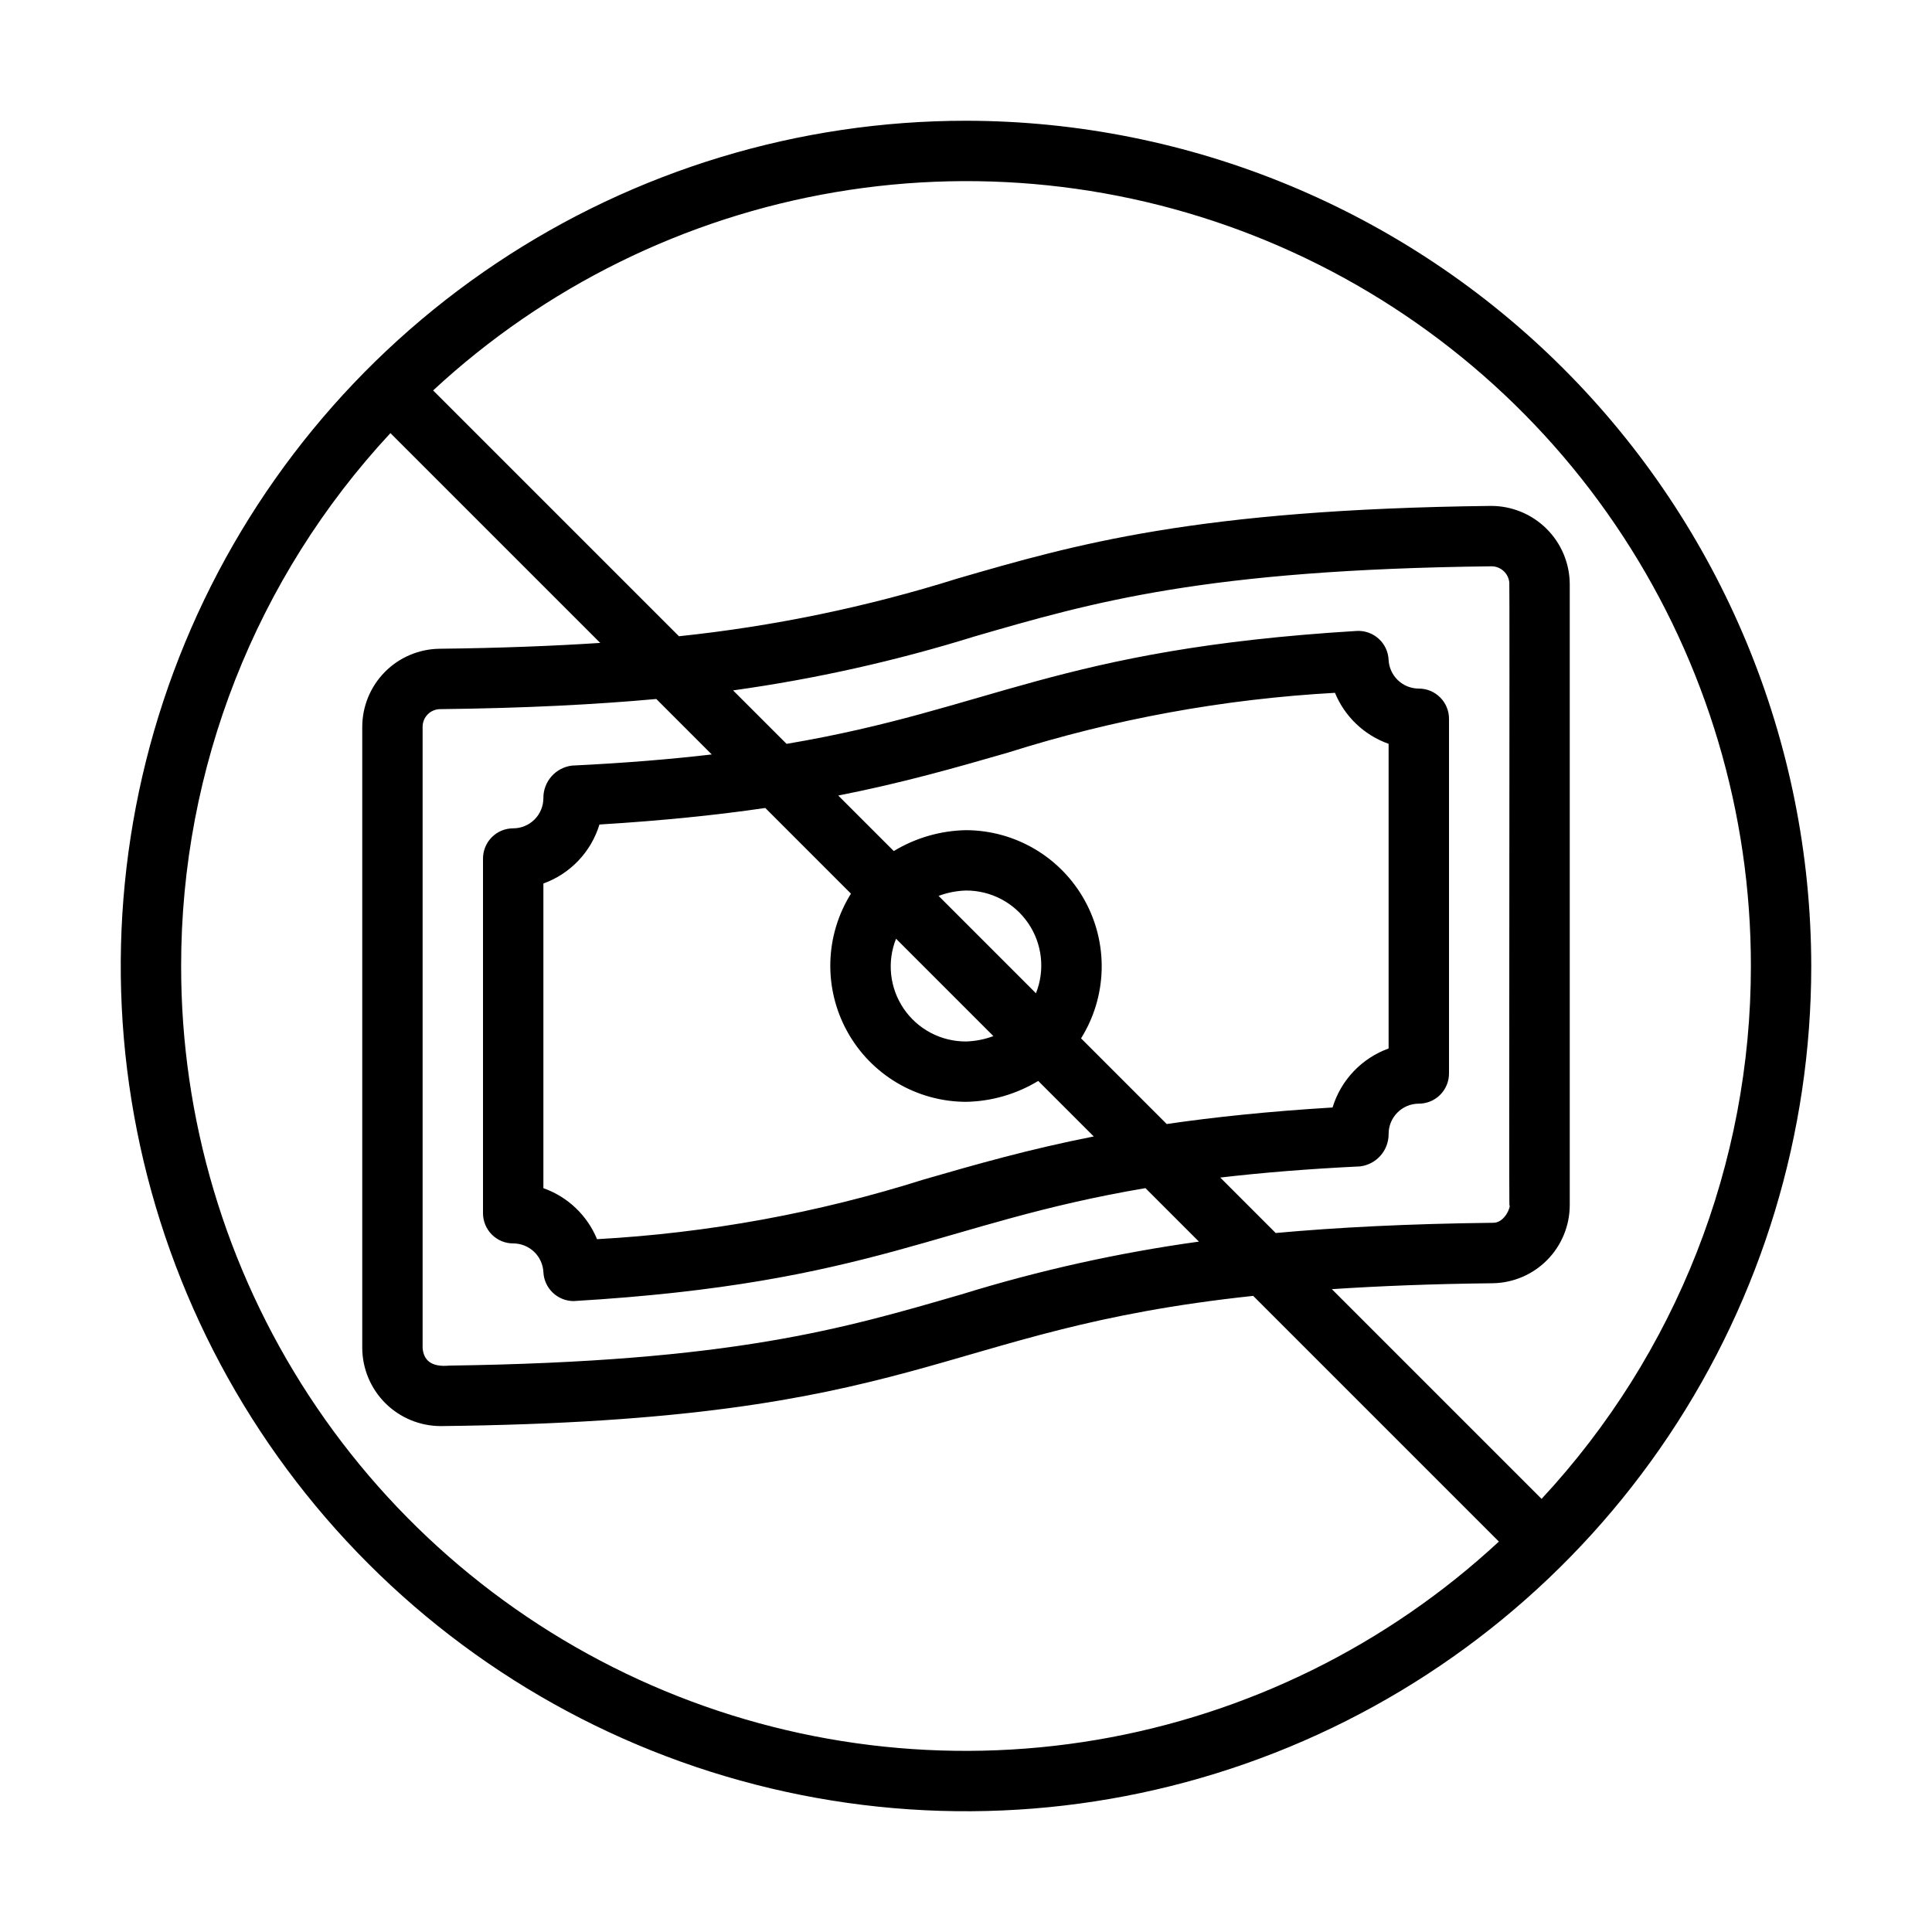 <svg width="78" height="78" viewBox="0 0 78 78" fill="none" xmlns="http://www.w3.org/2000/svg">
<path d="M39 4.875C32.251 4.875 25.653 6.876 20.041 10.626C14.429 14.376 10.056 19.705 7.473 25.941C4.89 32.176 4.214 39.038 5.531 45.657C6.847 52.277 10.098 58.358 14.87 63.13C19.642 67.903 25.723 71.153 32.343 72.469C38.962 73.786 45.824 73.11 52.059 70.527C58.295 67.945 63.624 63.571 67.374 57.959C71.124 52.347 73.125 45.749 73.125 39C73.115 29.953 69.516 21.279 63.119 14.881C56.721 8.484 48.047 4.885 39 4.875ZM70.688 39C70.692 46.982 67.673 54.669 62.237 60.514L53.77 52.047C55.675 51.921 57.808 51.835 60.264 51.808C61.091 51.795 61.881 51.459 62.463 50.87C63.044 50.282 63.372 49.488 63.375 48.661V23.575C63.369 22.734 63.029 21.929 62.429 21.339C61.83 20.748 61.021 20.42 60.179 20.425C48.279 20.565 43.387 21.985 38.656 23.357C34.995 24.507 31.227 25.287 27.411 25.687L17.486 15.763C22.005 11.571 27.649 8.789 33.726 7.758C39.802 6.728 46.048 7.493 51.696 9.96C57.344 12.427 62.15 16.489 65.523 21.647C68.897 26.806 70.692 32.836 70.688 39ZM17.062 54.425V29.339C17.063 29.153 17.137 28.974 17.268 28.841C17.4 28.708 17.578 28.632 17.765 28.63C21.212 28.591 24.058 28.442 26.497 28.22L28.735 30.459C27.088 30.651 25.235 30.806 23.093 30.909C22.773 30.948 22.477 31.103 22.264 31.345C22.051 31.588 21.934 31.901 21.938 32.224C21.937 32.547 21.809 32.857 21.58 33.085C21.352 33.314 21.042 33.442 20.719 33.442C20.559 33.442 20.4 33.474 20.252 33.535C20.104 33.596 19.97 33.686 19.857 33.799C19.744 33.913 19.654 34.047 19.593 34.195C19.532 34.343 19.5 34.501 19.5 34.661V48.981C19.5 49.142 19.532 49.3 19.593 49.448C19.654 49.596 19.744 49.73 19.857 49.843C19.97 49.956 20.104 50.046 20.252 50.108C20.4 50.169 20.559 50.2 20.719 50.2C21.033 50.2 21.335 50.321 21.563 50.538C21.79 50.755 21.925 51.052 21.939 51.366C21.955 51.678 22.09 51.973 22.317 52.189C22.543 52.405 22.843 52.526 23.156 52.528C35.287 51.81 37.936 49.373 46.245 47.968L48.404 50.127C45.152 50.577 41.943 51.29 38.807 52.26C34.032 53.646 29.563 54.975 18.137 55.133C17.406 55.202 17.103 54.913 17.062 54.425ZM36.176 37.899L40.106 41.83C39.752 41.963 39.378 42.036 39 42.047C38.505 42.049 38.016 41.929 37.578 41.699C37.139 41.468 36.764 41.133 36.486 40.724C36.207 40.314 36.033 39.842 35.979 39.35C35.925 38.857 35.992 38.359 36.176 37.899ZM37.894 36.17C38.248 36.037 38.622 35.964 39 35.953C39.495 35.951 39.984 36.071 40.422 36.301C40.861 36.532 41.236 36.867 41.514 37.276C41.793 37.686 41.967 38.158 42.021 38.65C42.075 39.143 42.008 39.641 41.824 40.101L37.894 36.17ZM39 33.516C37.971 33.535 36.964 33.826 36.084 34.36L33.842 32.118C36.479 31.599 38.597 30.989 40.695 30.384C44.977 29.029 49.412 28.219 53.896 27.971C54.092 28.447 54.386 28.877 54.76 29.232C55.133 29.587 55.577 29.859 56.062 30.03V42.33C55.526 42.524 55.042 42.84 54.649 43.254C54.257 43.667 53.965 44.167 53.799 44.712C51.21 44.87 49.021 45.1 47.103 45.38L43.645 41.921C44.163 41.091 44.451 40.136 44.477 39.157C44.503 38.178 44.267 37.21 43.793 36.353C43.32 35.496 42.626 34.781 41.783 34.282C40.94 33.783 39.98 33.519 39 33.516ZM34.355 36.079C33.837 36.91 33.549 37.864 33.523 38.843C33.497 39.822 33.733 40.79 34.207 41.647C34.68 42.504 35.374 43.219 36.217 43.718C37.06 44.217 38.021 44.481 39 44.484C40.03 44.465 41.036 44.174 41.916 43.64L44.158 45.882C41.521 46.401 39.403 47.011 37.305 47.616C33.023 48.971 28.588 49.781 24.104 50.029C23.908 49.553 23.614 49.123 23.24 48.768C22.867 48.413 22.423 48.141 21.938 47.97V35.67C22.474 35.476 22.958 35.16 23.351 34.746C23.744 34.333 24.035 33.833 24.201 33.288C26.79 33.13 28.979 32.9 30.897 32.62L34.355 36.079ZM49.265 47.541C50.913 47.349 52.766 47.194 54.907 47.091C55.228 47.053 55.523 46.897 55.736 46.655C55.949 46.412 56.066 46.099 56.062 45.776C56.063 45.453 56.191 45.143 56.42 44.915C56.648 44.686 56.958 44.558 57.281 44.558C57.441 44.558 57.6 44.526 57.748 44.465C57.896 44.404 58.03 44.314 58.143 44.201C58.256 44.087 58.346 43.953 58.407 43.805C58.469 43.657 58.5 43.499 58.5 43.339V29.018C58.5 28.858 58.469 28.7 58.407 28.552C58.346 28.404 58.256 28.27 58.143 28.157C58.03 28.044 57.896 27.954 57.748 27.892C57.6 27.831 57.441 27.8 57.281 27.8C56.967 27.8 56.664 27.679 56.437 27.462C56.21 27.245 56.075 26.948 56.061 26.634C56.053 26.473 56.014 26.315 55.945 26.17C55.876 26.024 55.779 25.893 55.659 25.785C55.539 25.678 55.4 25.595 55.248 25.541C55.096 25.487 54.934 25.464 54.773 25.473C42.656 26.211 40.039 28.633 31.756 30.032L29.596 27.873C32.897 27.414 36.154 26.687 39.336 25.698C44.117 24.31 48.653 22.997 60.216 22.863C60.396 22.863 60.569 22.931 60.702 23.052C60.835 23.173 60.918 23.34 60.935 23.519C60.954 23.587 60.918 48.09 60.938 48.653C61.013 48.672 60.769 49.367 60.29 49.367C56.828 49.406 53.961 49.556 51.503 49.78L49.265 47.541ZM7.313 39C7.308 31.018 10.327 23.331 15.763 17.486L24.233 25.956C22.335 26.08 20.203 26.164 17.736 26.192C16.909 26.205 16.119 26.541 15.537 27.13C14.956 27.718 14.628 28.512 14.625 29.339V54.425C14.631 55.26 14.965 56.059 15.556 56.649C16.148 57.238 16.948 57.571 17.783 57.575C37.425 57.363 37.656 53.697 50.595 52.318L60.514 62.237C55.995 66.429 50.351 69.211 44.274 70.242C38.198 71.272 31.952 70.507 26.304 68.04C20.655 65.573 15.85 61.511 12.476 56.353C9.103 51.194 7.308 45.164 7.313 39Z" fill="black"/>
</svg>
